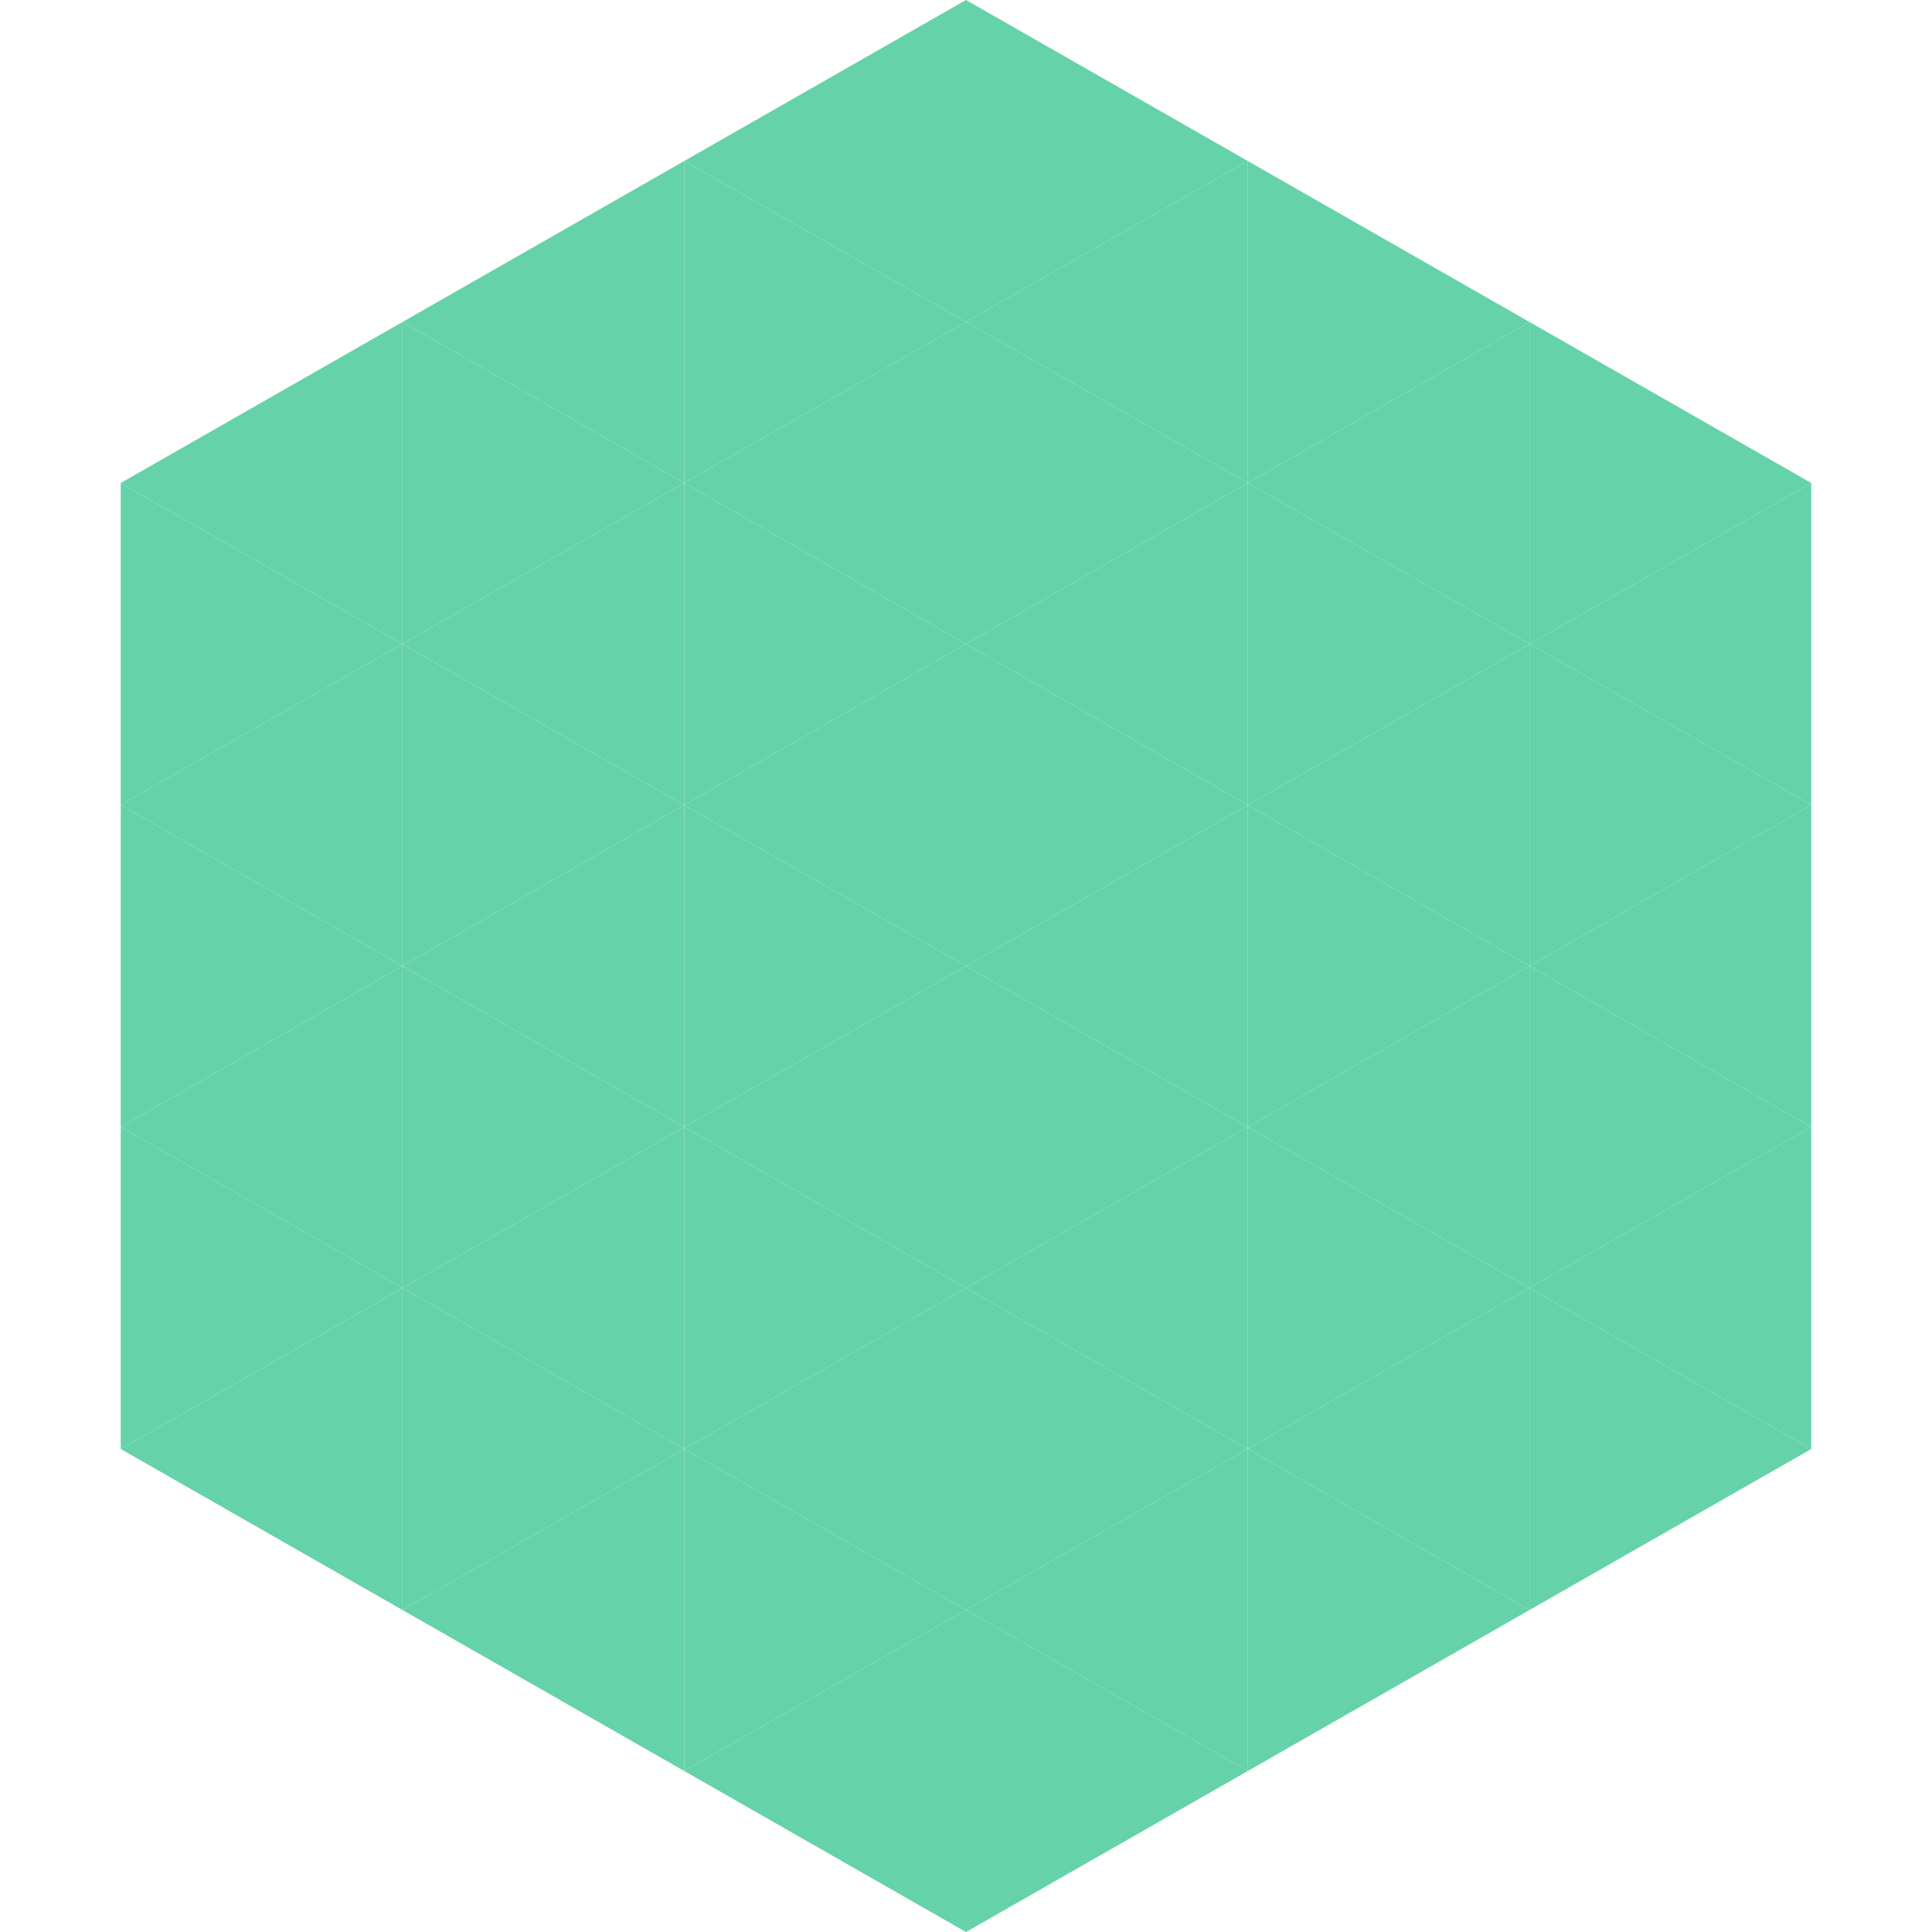 <?xml version="1.0"?>
<!-- Generated by SVGo -->
<svg width="240" height="240"
     xmlns="http://www.w3.org/2000/svg"
     xmlns:xlink="http://www.w3.org/1999/xlink">
<polygon points="50,40 15,60 50,80" style="fill:rgb(101,210,169)" />
<polygon points="190,40 225,60 190,80" style="fill:rgb(101,210,169)" />
<polygon points="15,60 50,80 15,100" style="fill:rgb(101,210,169)" />
<polygon points="225,60 190,80 225,100" style="fill:rgb(101,210,169)" />
<polygon points="50,80 15,100 50,120" style="fill:rgb(101,210,169)" />
<polygon points="190,80 225,100 190,120" style="fill:rgb(101,210,169)" />
<polygon points="15,100 50,120 15,140" style="fill:rgb(101,210,169)" />
<polygon points="225,100 190,120 225,140" style="fill:rgb(101,210,169)" />
<polygon points="50,120 15,140 50,160" style="fill:rgb(101,210,169)" />
<polygon points="190,120 225,140 190,160" style="fill:rgb(101,210,169)" />
<polygon points="15,140 50,160 15,180" style="fill:rgb(101,210,169)" />
<polygon points="225,140 190,160 225,180" style="fill:rgb(101,210,169)" />
<polygon points="50,160 15,180 50,200" style="fill:rgb(101,210,169)" />
<polygon points="190,160 225,180 190,200" style="fill:rgb(101,210,169)" />
<polygon points="15,180 50,200 15,220" style="fill:rgb(255,255,255); fill-opacity:0" />
<polygon points="225,180 190,200 225,220" style="fill:rgb(255,255,255); fill-opacity:0" />
<polygon points="50,0 85,20 50,40" style="fill:rgb(255,255,255); fill-opacity:0" />
<polygon points="190,0 155,20 190,40" style="fill:rgb(255,255,255); fill-opacity:0" />
<polygon points="85,20 50,40 85,60" style="fill:rgb(101,210,169)" />
<polygon points="155,20 190,40 155,60" style="fill:rgb(101,210,169)" />
<polygon points="50,40 85,60 50,80" style="fill:rgb(101,210,169)" />
<polygon points="190,40 155,60 190,80" style="fill:rgb(101,210,169)" />
<polygon points="85,60 50,80 85,100" style="fill:rgb(101,210,169)" />
<polygon points="155,60 190,80 155,100" style="fill:rgb(101,210,169)" />
<polygon points="50,80 85,100 50,120" style="fill:rgb(101,210,169)" />
<polygon points="190,80 155,100 190,120" style="fill:rgb(101,210,169)" />
<polygon points="85,100 50,120 85,140" style="fill:rgb(101,210,169)" />
<polygon points="155,100 190,120 155,140" style="fill:rgb(101,210,169)" />
<polygon points="50,120 85,140 50,160" style="fill:rgb(101,210,169)" />
<polygon points="190,120 155,140 190,160" style="fill:rgb(101,210,169)" />
<polygon points="85,140 50,160 85,180" style="fill:rgb(101,210,169)" />
<polygon points="155,140 190,160 155,180" style="fill:rgb(101,210,169)" />
<polygon points="50,160 85,180 50,200" style="fill:rgb(101,210,169)" />
<polygon points="190,160 155,180 190,200" style="fill:rgb(101,210,169)" />
<polygon points="85,180 50,200 85,220" style="fill:rgb(101,210,169)" />
<polygon points="155,180 190,200 155,220" style="fill:rgb(101,210,169)" />
<polygon points="120,0 85,20 120,40" style="fill:rgb(101,210,169)" />
<polygon points="120,0 155,20 120,40" style="fill:rgb(101,210,169)" />
<polygon points="85,20 120,40 85,60" style="fill:rgb(101,210,169)" />
<polygon points="155,20 120,40 155,60" style="fill:rgb(101,210,169)" />
<polygon points="120,40 85,60 120,80" style="fill:rgb(101,210,169)" />
<polygon points="120,40 155,60 120,80" style="fill:rgb(101,210,169)" />
<polygon points="85,60 120,80 85,100" style="fill:rgb(101,210,169)" />
<polygon points="155,60 120,80 155,100" style="fill:rgb(101,210,169)" />
<polygon points="120,80 85,100 120,120" style="fill:rgb(101,210,169)" />
<polygon points="120,80 155,100 120,120" style="fill:rgb(101,210,169)" />
<polygon points="85,100 120,120 85,140" style="fill:rgb(101,210,169)" />
<polygon points="155,100 120,120 155,140" style="fill:rgb(101,210,169)" />
<polygon points="120,120 85,140 120,160" style="fill:rgb(101,210,169)" />
<polygon points="120,120 155,140 120,160" style="fill:rgb(101,210,169)" />
<polygon points="85,140 120,160 85,180" style="fill:rgb(101,210,169)" />
<polygon points="155,140 120,160 155,180" style="fill:rgb(101,210,169)" />
<polygon points="120,160 85,180 120,200" style="fill:rgb(101,210,169)" />
<polygon points="120,160 155,180 120,200" style="fill:rgb(101,210,169)" />
<polygon points="85,180 120,200 85,220" style="fill:rgb(101,210,169)" />
<polygon points="155,180 120,200 155,220" style="fill:rgb(101,210,169)" />
<polygon points="120,200 85,220 120,240" style="fill:rgb(101,210,169)" />
<polygon points="120,200 155,220 120,240" style="fill:rgb(101,210,169)" />
<polygon points="85,220 120,240 85,260" style="fill:rgb(255,255,255); fill-opacity:0" />
<polygon points="155,220 120,240 155,260" style="fill:rgb(255,255,255); fill-opacity:0" />
</svg>

